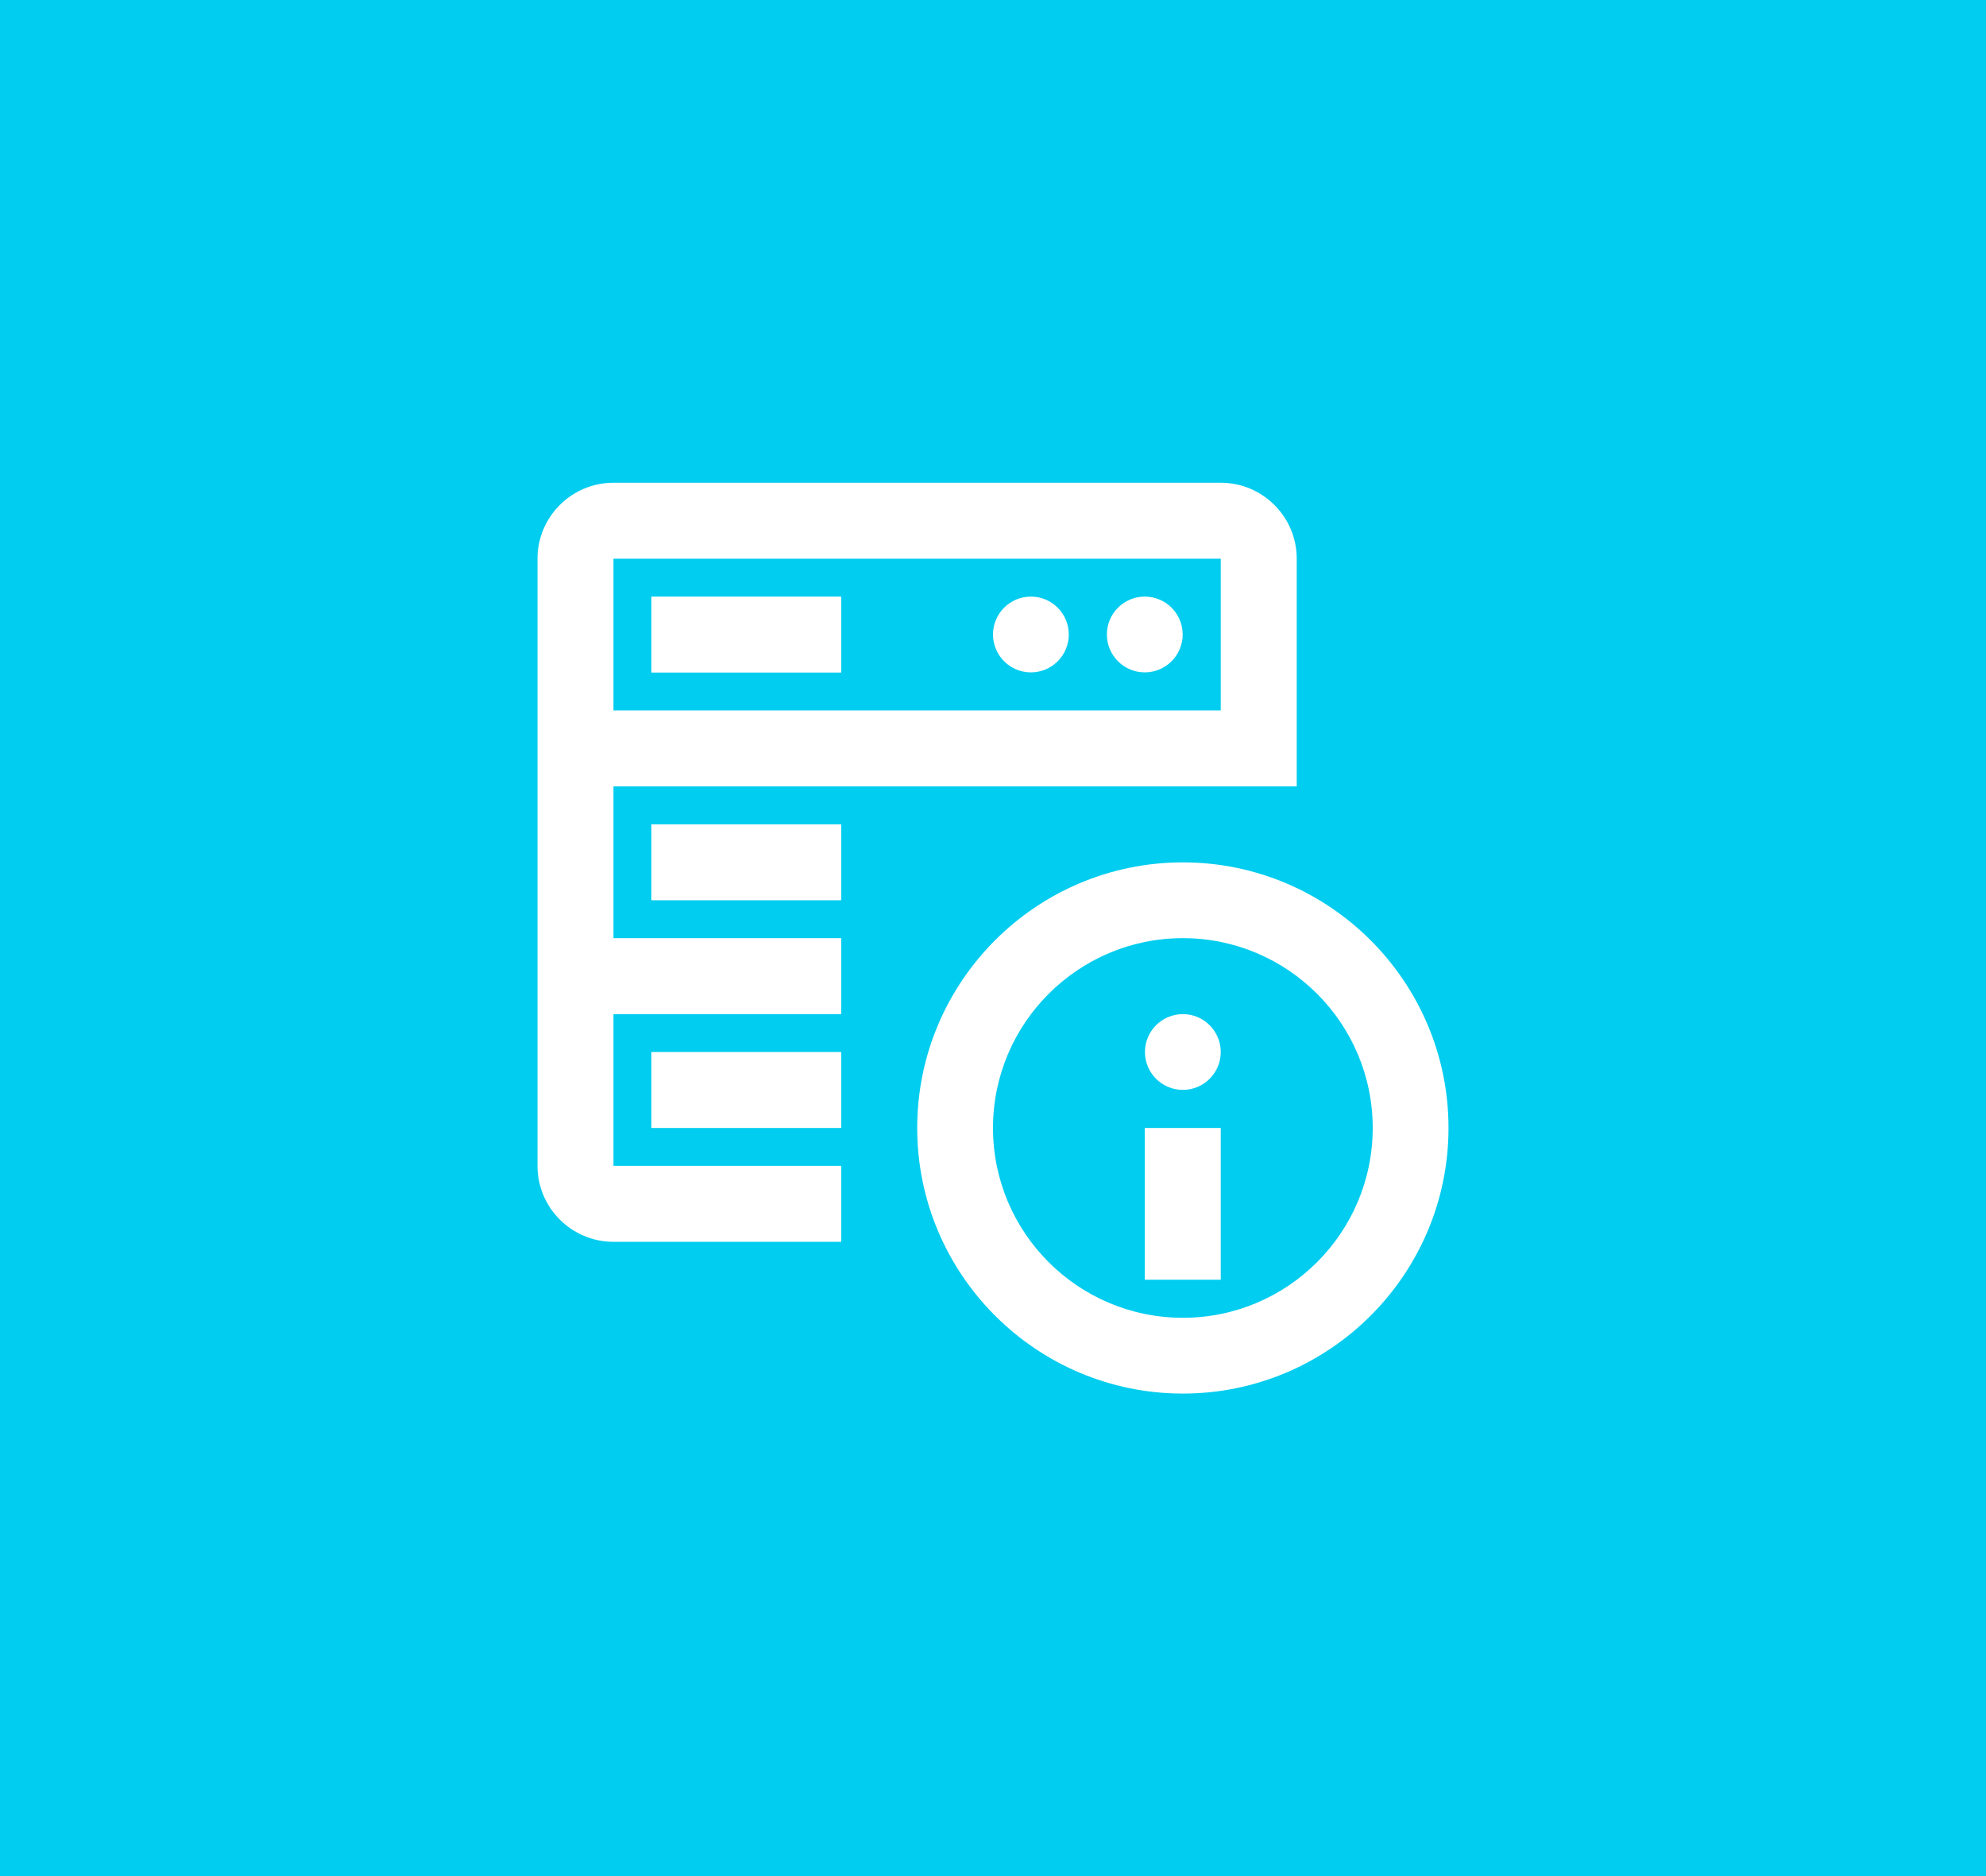<?xml version="1.0" encoding="UTF-8"?><svg id="Laag_1" xmlns="http://www.w3.org/2000/svg" width="109" height="103" viewBox="0 0 109 103"><defs><style>.cls-1{fill:#fff;}.cls-2{fill:#00cdef;}</style></defs><rect class="cls-2" width="109" height="103"/><rect class="cls-1" x="35.75" y="32.75" width="10.42" height="4.17"/><rect class="cls-1" x="35.75" y="45.25" width="10.42" height="4.17"/><rect class="cls-1" x="35.75" y="57.75" width="10.42" height="4.17"/><circle class="cls-1" cx="56.58" cy="34.83" r="2.08"/><circle class="cls-1" cx="62.83" cy="34.83" r="2.08"/><path class="cls-1" d="M46.17,64h-12.5v-8.33h12.5v-4.17h-12.5v-8.33h37.5v-12.5c0-2.3-1.87-4.17-4.17-4.17h-33.33c-2.3,0-4.17,1.87-4.17,4.17v33.33c0,2.3,1.87,4.17,4.17,4.17h12.5v-4.17ZM33.67,30.67h33.33v8.33h-33.33v-8.33Z"/><path class="cls-1" d="M64.92,76.5c-8.04,0-14.58-6.54-14.58-14.58s6.54-14.58,14.58-14.58,14.58,6.54,14.58,14.58-6.54,14.58-14.58,14.58ZM64.92,51.5c-5.74,0-10.42,4.67-10.42,10.42s4.67,10.42,10.42,10.42,10.42-4.67,10.42-10.42-4.67-10.42-10.42-10.42Z"/><rect class="cls-1" x="62.83" y="61.92" width="4.17" height="8.33"/><circle class="cls-1" cx="64.92" cy="57.75" r="2.08"/></svg>